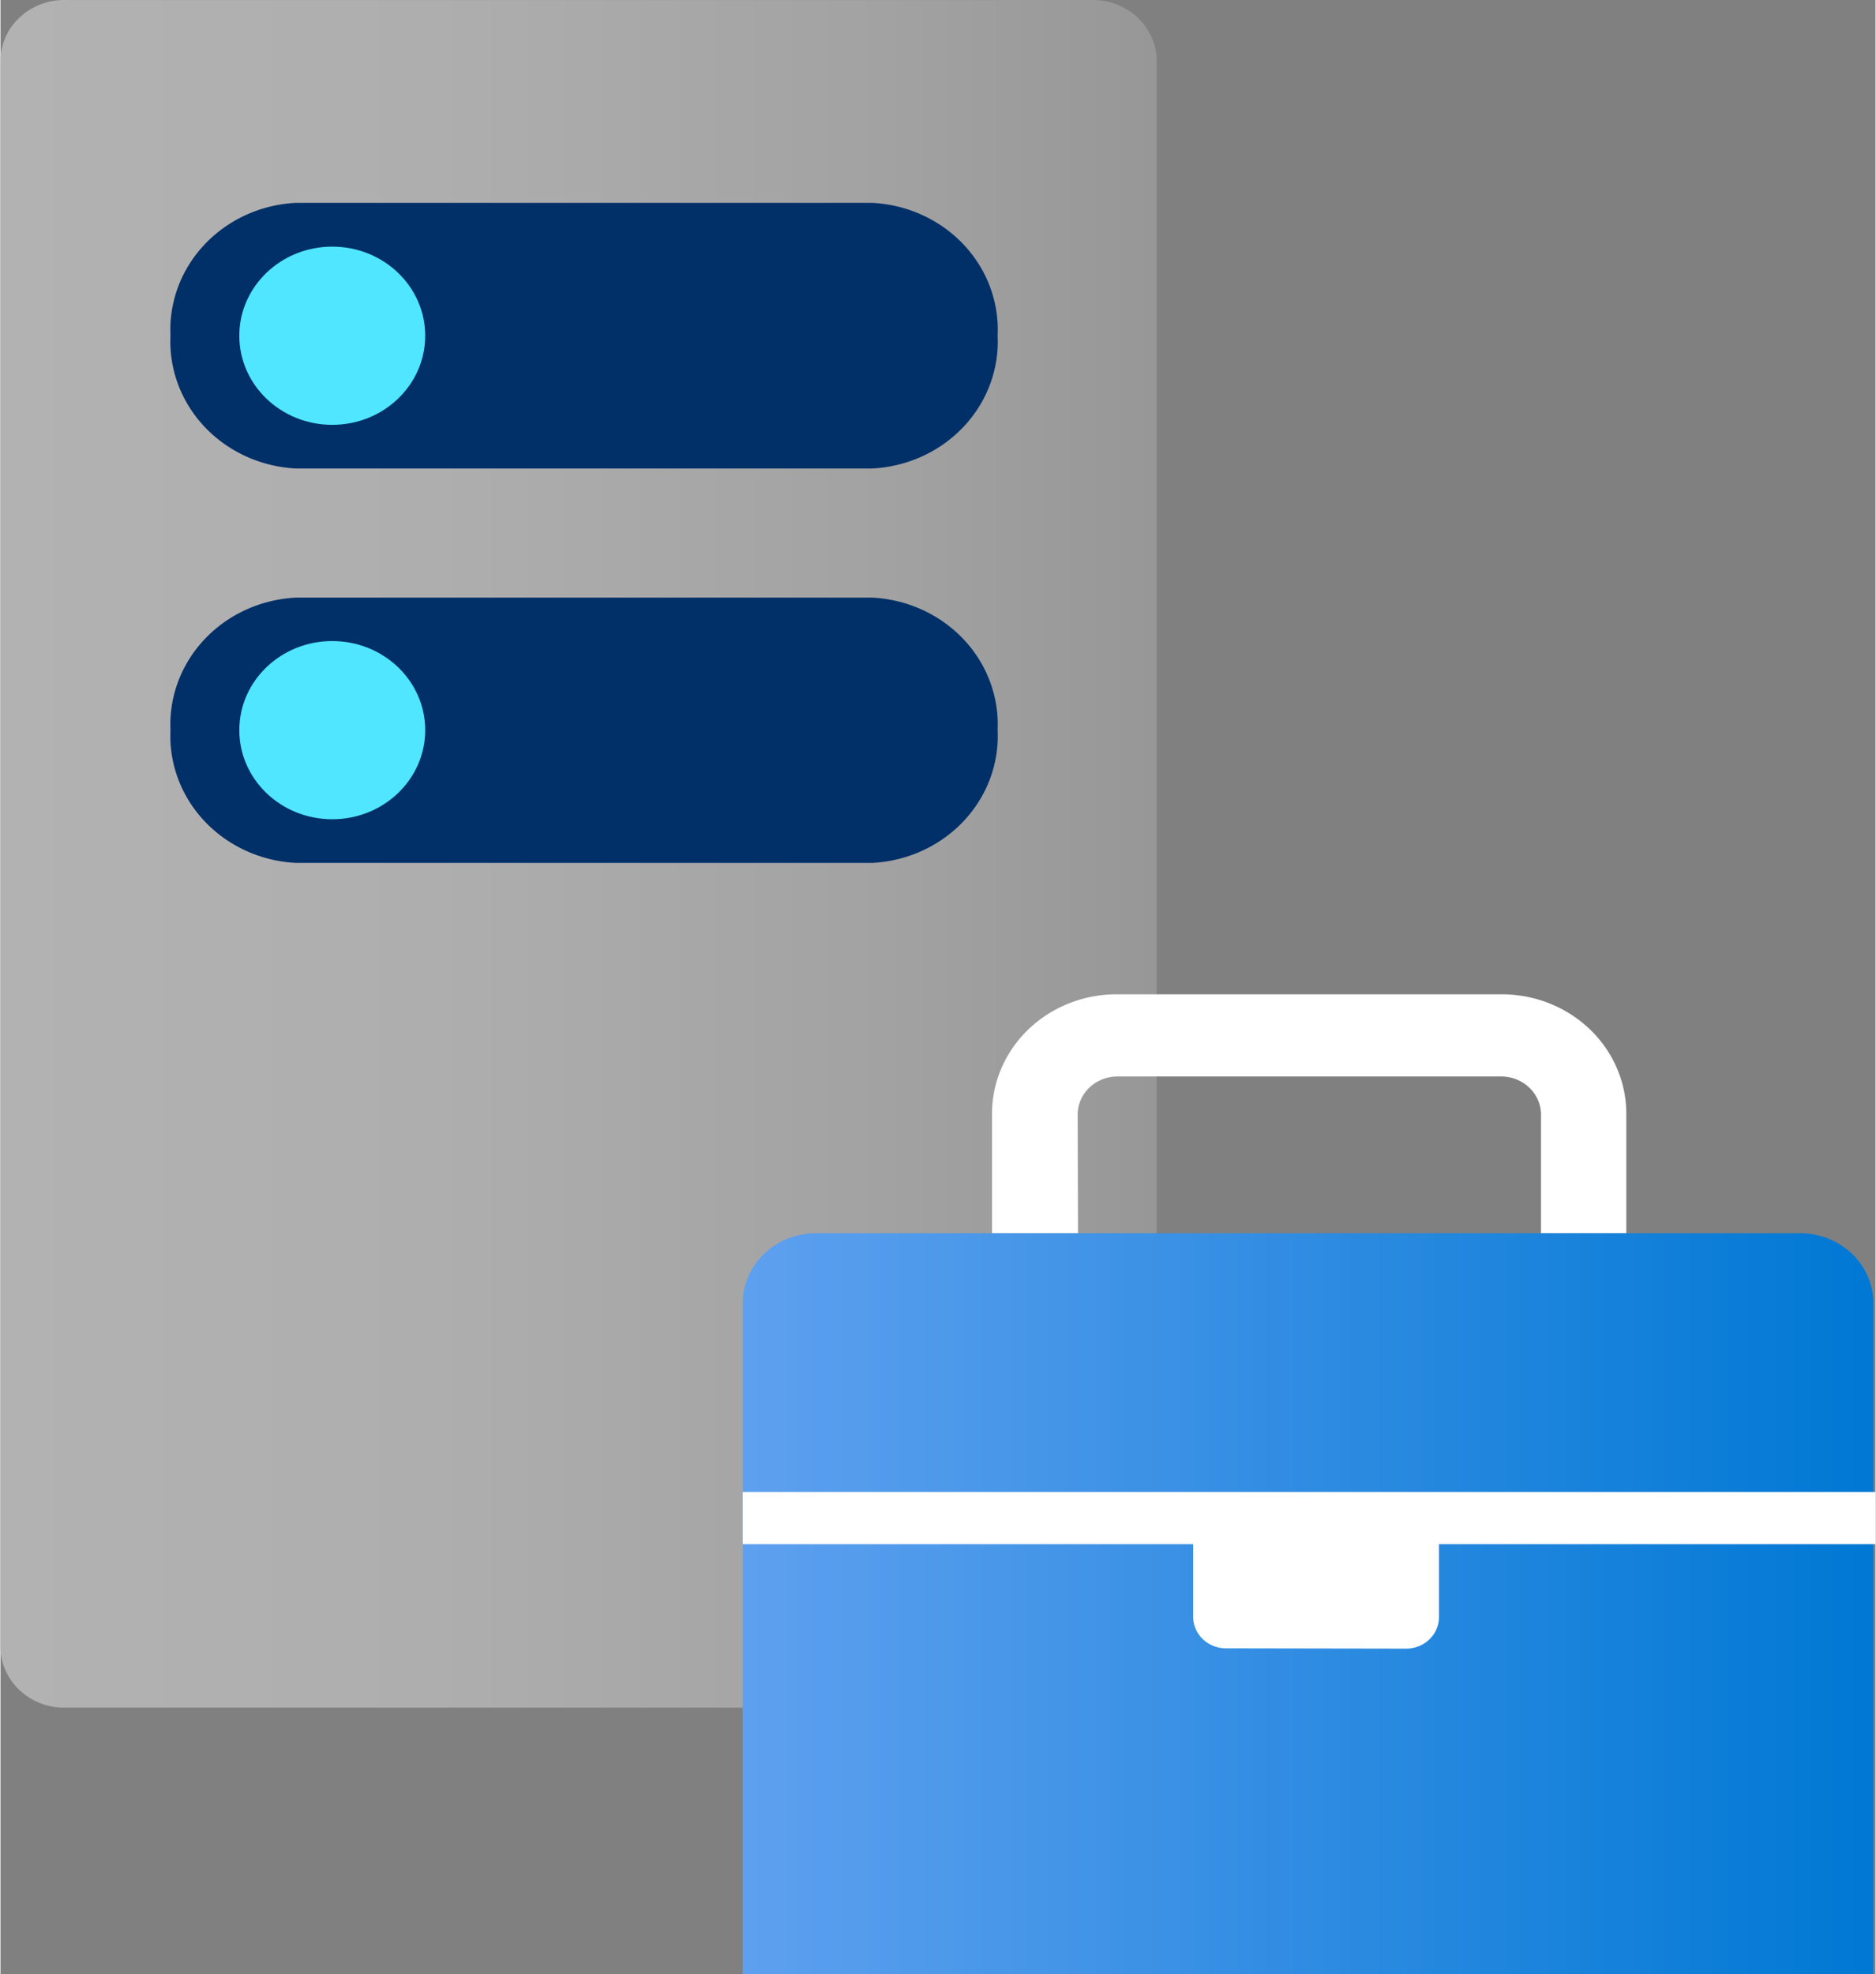 <?xml version="1.0" encoding="UTF-8" standalone="no"?>
<!-- Generated by Microsoft Visio, SVG Export Windows Admin Center.svg Page-1 -->

<svg
   width="0.748in"
   height="0.787in"
   viewBox="0 0 53.86 56.698"
   xml:space="preserve"
   class="st7"
   version="1.1"
   id="svg108"
   sodipodi:docname="Windows Admin Center.svg"
   style="font-size:12px;overflow:visible;color-interpolation-filters:sRGB;fill:none;fill-rule:evenodd;stroke-linecap:square;stroke-miterlimit:3"
   inkscape:version="1.3 (0e150ed6c4, 2023-07-21)"
   xmlns:inkscape="http://www.inkscape.org/namespaces/inkscape"
   xmlns:sodipodi="http://sodipodi.sourceforge.net/DTD/sodipodi-0.dtd"
   xmlns="http://www.w3.org/2000/svg"
   xmlns:svg="http://www.w3.org/2000/svg"
   xmlns:rdf="http://www.w3.org/1999/02/22-rdf-syntax-ns#"
   xmlns:cc="http://creativecommons.org/ns#"
   xmlns:dc="http://purl.org/dc/elements/1.1/"><rect x="0" y="0" width="53.86" height="56.698" fill="#808080" stroke="none"/><sodipodi:namedview
   pagecolor="#ffffff"
   bordercolor="#666666"
   borderopacity="1"
   objecttolerance="10"
   gridtolerance="10"
   guidetolerance="10"
   inkscape:pageopacity="0"
   inkscape:pageshadow="2"
   inkscape:window-width="5160"
   inkscape:window-height="2126"
   id="namedview110"
   showgrid="false"
   inkscape:zoom="20.777889"
   inkscape:cx="104.43794"
   inkscape:cy="52.531804"
   inkscape:window-x="-11"
   inkscape:window-y="-11"
   inkscape:window-maximized="1"
   inkscape:current-layer="group39-4"
   inkscape:showpageshadow="2"
   inkscape:pagecheckerboard="0"
   inkscape:deskcolor="#d1d1d1"
   inkscape:document-units="in" />&#10;	<style
   type="text/css"
   id="style2">&#10;	<![CDATA[
		.st1 {fill:url(#grad0-9);stroke:none;stroke-linecap:butt;stroke-width:0.75}
		.st2 {fill:#003067;stroke:none;stroke-linecap:butt;stroke-width:0.75}
		.st3 {fill:#50e6ff;stroke:none;stroke-linecap:butt;stroke-width:0.75}
		.st4 {fill:url(#grad0-26);stroke:none;stroke-linecap:butt;stroke-width:0.75}
		.st5 {fill:url(#grad0-31);stroke:none;stroke-linecap:butt;stroke-width:0.75}
		.st6 {fill:#ffffff;stroke:none;stroke-linecap:butt;stroke-width:0.75}
		.st7 {fill:none;fill-rule:evenodd;font-size:12px;overflow:visible;stroke-linecap:square;stroke-miterlimit:3}
	]]>&#10;	</style>&#10;&#10;	<defs
   id="Patterns_And_Gradients">&#10;		<linearGradient
   id="grad0-9"
   x1="0"
   y1="38.955"
   x2="40.357"
   y2="38.955"
   gradientTransform="scale(0.823,1.215)"
   gradientUnits="userSpaceOnUse">&#10;			<stop
   offset="0"
   stop-color="#b3b2b3"
   stop-opacity="1"
   id="stop4" />&#10;			<stop
   offset="0.375"
   stop-color="#afaeaf"
   stop-opacity="1"
   id="stop6" />&#10;			<stop
   offset="0.765"
   stop-color="#a2a2a2"
   stop-opacity="1"
   id="stop8" />&#10;			<stop
   offset="1"
   stop-color="#979797"
   stop-opacity="1"
   id="stop10" />&#10;		</linearGradient>&#10;		<linearGradient
   id="grad0-26"
   x1="0"
   y1="92.782"
   x2="26.29"
   y2="92.782"
   gradientTransform="scale(1.235,0.809)"
   gradientUnits="userSpaceOnUse">&#10;			<stop
   offset="0"
   stop-color="#5ea0ef"
   stop-opacity="1"
   id="stop13" />&#10;			<stop
   offset="1"
   stop-color="#0078d4"
   stop-opacity="1"
   id="stop15" />&#10;		</linearGradient>&#10;		<linearGradient
   id="grad0-31"
   x1="-0"
   y1="145.891"
   x2="11.18"
   y2="145.891"
   gradientTransform="scale(1.63,0.614)"
   gradientUnits="userSpaceOnUse">&#10;			<stop
   offset="0"
   stop-color="#3b3b3b"
   stop-opacity="1"
   id="stop18" />&#10;			<stop
   offset="0.39"
   stop-color="#373737"
   stop-opacity="1"
   id="stop20" />&#10;			<stop
   offset="0.79"
   stop-color="#2a2a2a"
   stop-opacity="1"
   id="stop22" />&#10;			<stop
   offset="0.995"
   stop-color="#212121"
   stop-opacity="1"
   id="stop24" />&#10;		</linearGradient>&#10;	</defs>&#10;	<g
   id="g106"
   transform="translate(-5.386,-5.666)">&#10;		<title
   id="title28">Page-1</title>&#10;		<g
   id="group36-1"
   transform="translate(5.386,-34.016)">&#10;			<title
   id="title30">Windows Admin Center</title>&#10;			<g
   id="group37-2">&#10;				<title
   id="title32">Page-1</title>&#10;				<g
   id="group38-3">&#10;					<title
   id="title34">WAC</title>&#10;					<g
   id="group39-4">&#10;						<title
   id="title36">Sheet.39</title>&#10;						<g
   id="group40-5"
   transform="translate(0,-7.657)">&#10;							<title
   id="title38">Sheet.40</title>&#10;							<g
   id="shape41-6">&#10;								<title
   id="title40">Sheet.41</title>&#10;								<path
   d="M 33.21,94.71 A 1.836,1.76 0 0 1 31.3,96.38 H 1.91 A 1.836,1.76 0 0 1 0,94.71 V 49 A 1.836,1.76 0 0 1 1.91,47.34 H 31.3 A 1.836,1.76 0 0 1 33.21,49 Z"
   class="st1"
   id="path42"
   inkscape:connector-curvature="0"
   style="fill:url(#grad0-9);stroke:none;stroke-width:0.75;stroke-linecap:butt" />&#10;							</g>&#10;						</g>&#10;						<g
   id="group42-10"
   transform="translate(4.883,-31.916)">&#10;							<title
   id="title46">Sheet.42</title>&#10;							<g
   id="shape43-11">&#10;								<title
   id="title48">Sheet.43</title>&#10;								<path
   d="m 0,92.56 a 3.806,3.647 0 0 1 3.61,-3.8 h 16.53 a 3.806,3.647 0 0 1 3.62,3.8 3.809,3.651 0 0 1 -3.61,3.82 H 3.61 A 3.809,3.651 0 0 1 0,92.56 Z"
   class="st2"
   id="path50"
   inkscape:connector-curvature="0"
   style="fill:#003067;stroke:none;stroke-width:0.75;stroke-linecap:butt" />&#10;							</g>&#10;						</g>&#10;						<g
   id="group44-13"
   transform="translate(4.883,-43.243)">&#10;							<title
   id="title54">Sheet.44</title>&#10;							<g
   id="shape45-14">&#10;								<title
   id="title56">Sheet.45</title>&#10;								<path
   d="m 0,92.56 a 3.806,3.647 0 0 1 3.61,-3.81 h 16.53 a 3.806,3.647 0 0 1 3.62,3.81 3.809,3.651 0 0 1 -3.61,3.82 H 3.61 A 3.809,3.651 0 0 1 0,92.56 Z"
   class="st2"
   id="path58"
   inkscape:connector-curvature="0"
   style="fill:#003067;stroke:none;stroke-width:0.75;stroke-linecap:butt" />&#10;							</g>&#10;						</g>&#10;						<g
   id="group46-16"
   transform="translate(6.86,-44.495)">&#10;							<title
   id="title62">Sheet.46</title>&#10;							<g
   id="shape47-17">&#10;								<title
   id="title64">Sheet.47</title>&#10;								<ellipse
   cx="2.67"
   cy="93.819"
   rx="2.67"
   ry="2.559"
   class="st3"
   id="ellipse66"
   style="fill:#50e6ff;stroke:none;stroke-width:0.75;stroke-linecap:butt" />&#10;							</g>&#10;						</g>&#10;						<g
   id="group48-19"
   transform="translate(6.86,-33.168)">&#10;							<title
   id="title70">Sheet.48</title>&#10;							<g
   id="shape49-20">&#10;								<title
   id="title72">Sheet.49</title>&#10;								<ellipse
   cx="2.67"
   cy="93.819"
   rx="2.67"
   ry="2.559"
   class="st3"
   id="ellipse74"
   style="fill:#50e6ff;stroke:none;stroke-width:0.75;stroke-linecap:butt" />&#10;							</g>&#10;						</g>&#10;						<g
   id="group50-22"
   transform="translate(21.32)">&#10;							<title
   id="title78">Sheet.50</title>&#10;							<g
   id="shape51-23">&#10;								<title
   id="title80">Sheet.51</title>&#10;								<path
   d="M 0,96.38 V 77.11 A 2.1,2.013 0 0 1 2.09,75.1 h 28.29 a 2.1,2.013 0 0 1 2.1,2.01 v 19.27 z"
   class="st4"
   id="path82"
   inkscape:connector-curvature="0"
   style="fill:url(#grad0-26);stroke:none;stroke-width:0.75;stroke-linecap:butt" />&#10;							</g>&#10;						</g>&#10;						<g
   id="group52-27"
   transform="translate(28.482,-21.283)"
   style="fill:#ffffff;fill-opacity:1">&#10;							<title
   id="title86">Sheet.52</title>&#10;							<g
   id="shape53-28"
   style="fill:#ffffff;fill-opacity:1">&#10;								<title
   id="title88">Sheet.53</title>&#10;								<path
   d="M 18.22,96.38 H 15.77 V 92.99 A 1.146,1.099 -180 0 0 14.61,91.88 H 3.62 a 1.143,1.095 -180 0 0 -1.16,1.11 l 0.01,3.39 H 0 V 92.99 A 3.579,3.43 0 0 1 3.62,89.52 H 14.6 a 3.579,3.43 0 0 1 3.62,3.47 z"
   class="st5"
   id="path90"
   inkscape:connector-curvature="0"
   style="fill:#ffffff;stroke:none;stroke-width:0.75;stroke-linecap:butt;fill-opacity:1" />&#10;							</g>&#10;						</g>&#10;						<g
   id="group54-32"
   transform="translate(21.32,-9.351)">&#10;							<title
   id="title94">Sheet.54</title>&#10;							<g
   id="shape55-33">&#10;								<title
   id="title96">Sheet.55</title>&#10;								<path
   d="M 32.54,91.88 H 0 v 1.5 h 12.94 v 2.09 a 0.944,0.904 -180 0 0 0.94,0.901 L 19.06,96.38 a 0.944,0.904 -180 0 0 0.94,-0.901 L 20,93.38 h 12.54 z"
   class="st6"
   id="path98"
   inkscape:connector-curvature="0"
   style="fill:#ffffff;stroke:none;stroke-width:0.75;stroke-linecap:butt" />&#10;							</g>&#10;						</g>&#10;					</g>&#10;				</g>&#10;			</g>&#10;		</g>&#10;	</g>&#10;</svg>
